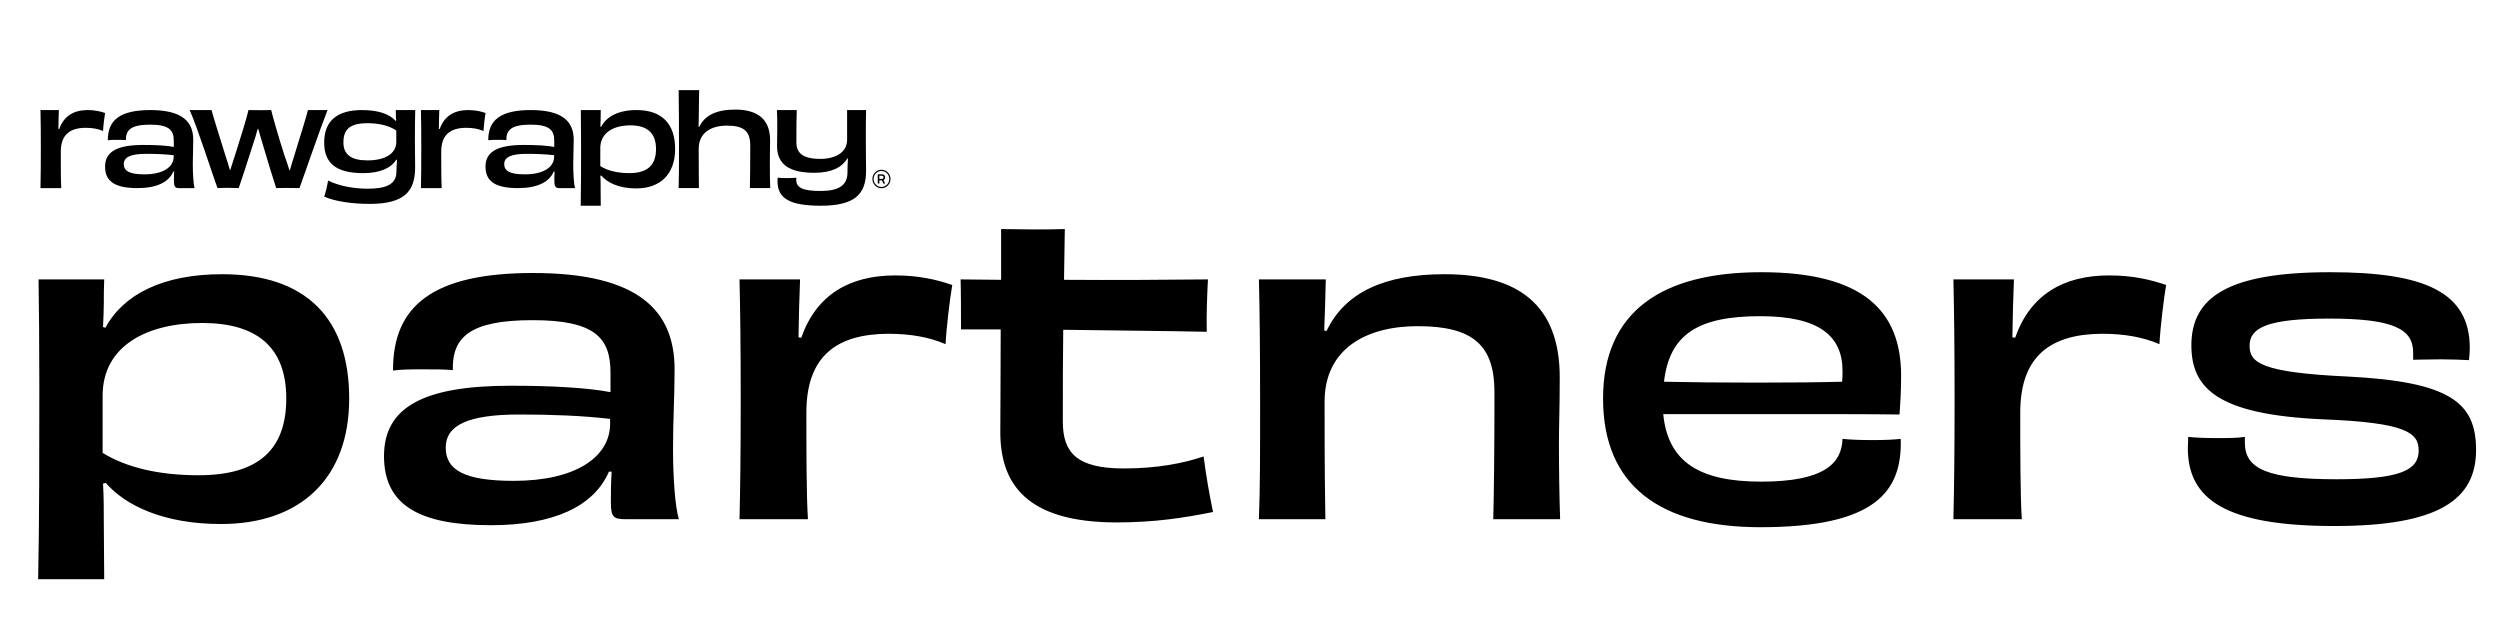 <svg width="120" height="30" viewBox="0 0 120 30" fill="none" xmlns="http://www.w3.org/2000/svg">
<path d="M2.843 6.193C3.061 5.569 3.542 5.283 4.212 5.283C4.545 5.283 4.808 5.342 5.043 5.423C5.009 5.622 4.957 6.053 4.946 6.287C4.711 6.187 4.453 6.135 4.104 6.135C3.37 6.141 2.918 6.45 2.918 7.285C2.918 7.827 2.918 8.679 2.94 9.029H1.943C1.955 8.545 1.96 7.845 1.96 7.104C1.96 6.351 1.955 5.785 1.943 5.284H2.826C2.814 5.54 2.809 5.867 2.803 6.188L2.843 6.193Z" fill="black"/>
<path d="M8.342 6.761C8.342 6.244 8.113 5.983 7.208 5.983C6.297 5.983 6.033 6.232 6.045 6.725C5.93 6.713 5.776 6.713 5.621 6.713C5.455 6.713 5.295 6.713 5.175 6.731C5.169 5.764 5.765 5.283 7.214 5.283C8.766 5.283 9.276 5.853 9.276 6.714C9.276 7.129 9.254 7.456 9.254 7.889C9.254 8.305 9.283 8.845 9.34 9.029H8.566C8.389 9.029 8.349 8.91 8.349 8.69C8.349 8.56 8.349 8.4 8.36 8.233H8.32C8.102 8.75 7.512 9.029 6.601 9.029C5.559 9.029 5.043 8.732 5.043 8.002C5.043 7.278 5.616 6.957 6.888 6.957C7.495 6.957 8.005 6.987 8.342 7.052V6.761H8.342ZM8.336 7.45C7.935 7.402 7.488 7.384 7.019 7.384C6.263 7.384 5.942 7.545 5.942 7.877C5.942 8.203 6.205 8.369 6.933 8.369C7.838 8.369 8.337 8.013 8.337 7.52V7.45H8.336Z" fill="black"/>
<path d="M21.105 6.193C21.323 5.569 21.804 5.283 22.474 5.283C22.806 5.283 23.07 5.342 23.305 5.423C23.27 5.622 23.219 6.053 23.207 6.287C22.973 6.187 22.715 6.135 22.365 6.135C21.632 6.141 21.179 6.45 21.179 7.285C21.179 7.827 21.179 8.679 21.202 9.029H20.205C20.216 8.545 20.222 7.845 20.222 7.104C20.222 6.351 20.216 5.785 20.205 5.284H21.087C21.076 5.54 21.07 5.867 21.065 6.188L21.105 6.193Z" fill="black"/>
<path d="M26.604 6.761C26.604 6.244 26.375 5.983 25.47 5.983C24.559 5.983 24.295 6.232 24.307 6.725C24.192 6.713 24.038 6.713 23.883 6.713C23.717 6.713 23.556 6.713 23.436 6.731C23.431 5.764 24.027 5.283 25.476 5.283C27.028 5.283 27.538 5.853 27.538 6.714C27.538 7.129 27.515 7.456 27.515 7.889C27.515 8.305 27.544 8.845 27.602 9.029H26.827C26.65 9.029 26.609 8.91 26.609 8.69C26.609 8.56 26.609 8.4 26.621 8.233H26.58C26.363 8.75 25.773 9.029 24.862 9.029C23.82 9.029 23.304 8.732 23.304 8.002C23.304 7.278 23.876 6.957 25.148 6.957C25.756 6.957 26.266 6.987 26.603 7.052V6.761H26.604ZM26.598 7.45C26.197 7.402 25.75 7.384 25.28 7.384C24.524 7.384 24.203 7.545 24.203 7.877C24.203 8.203 24.467 8.369 25.195 8.369C26.1 8.369 26.598 8.013 26.598 7.52V7.45H26.598Z" fill="black"/>
<path d="M15.722 5.283C15.372 6.163 14.627 8.342 14.375 9.028C14.238 9.022 14.054 9.022 13.842 9.022C13.585 9.022 13.355 9.022 13.258 9.028C13.126 8.629 12.857 7.761 12.628 6.981C12.536 6.681 12.456 6.407 12.393 6.182H12.37C12.307 6.413 12.227 6.7 12.124 6.993C11.889 7.743 11.608 8.591 11.459 9.028C11.339 9.028 11.11 9.016 10.921 9.016C10.68 9.016 10.531 9.022 10.439 9.028C10.159 8.261 9.488 6.145 9.104 5.283H10.153C10.222 5.564 10.583 6.7 10.812 7.437C10.915 7.749 10.983 7.98 11.035 8.161H11.052C11.115 7.973 11.19 7.724 11.293 7.412C11.527 6.675 11.837 5.689 11.928 5.283C12.066 5.289 12.358 5.289 12.524 5.289C12.679 5.289 12.88 5.289 13.017 5.283C13.108 5.67 13.401 6.675 13.647 7.437C13.762 7.749 13.836 7.992 13.893 8.173H13.916C13.968 7.992 14.031 7.755 14.134 7.443C14.358 6.7 14.696 5.645 14.782 5.283H15.722Z" fill="black"/>
<path d="M19.932 5.284C19.921 5.622 19.915 6.106 19.915 6.655C19.915 7.145 19.926 7.629 19.926 8.037C19.926 9.18 19.416 9.787 17.744 9.787C16.867 9.787 16.059 9.659 15.561 9.437C15.635 9.239 15.716 8.877 15.75 8.667C16.294 8.936 16.999 9.058 17.658 9.058C18.517 9.058 19.015 8.854 19.027 8.276C19.033 8.089 19.038 7.897 19.056 7.669L19.021 7.664C18.78 8.054 18.259 8.311 17.44 8.311C16.105 8.311 15.555 7.815 15.561 6.823C15.566 5.785 16.208 5.283 17.365 5.283C18.19 5.283 18.694 5.482 18.992 5.803L19.015 5.797L19.004 5.593C19.004 5.499 19.004 5.365 18.998 5.284H19.932ZM19.021 6.264C18.677 6.025 18.168 5.914 17.646 5.914C16.804 5.914 16.484 6.2 16.484 6.836C16.484 7.425 16.862 7.699 17.641 7.699C18.471 7.699 19.022 7.384 19.022 6.807V6.264H19.021Z" fill="black"/>
<path d="M28.854 6.089C29.117 5.584 29.696 5.283 30.555 5.283C31.787 5.283 32.406 5.957 32.406 7.154C32.406 8.352 31.701 9.044 30.538 9.044C29.696 9.044 29.14 8.761 28.859 8.424L28.819 8.436C28.83 8.641 28.83 8.827 28.83 9.044C28.83 9.315 28.836 9.574 28.836 9.875H27.874C27.891 9.068 27.891 7.883 27.891 6.968C27.891 6.252 27.885 5.674 27.88 5.283H28.836C28.831 5.409 28.831 5.596 28.831 5.722C28.831 5.825 28.825 5.939 28.819 6.078L28.854 6.089ZM28.814 7.973C29.163 8.195 29.639 8.31 30.212 8.31C31.082 8.31 31.489 7.924 31.489 7.154C31.489 6.384 31.065 6.017 30.263 6.017C29.461 6.017 28.814 6.36 28.814 7.112V7.973H28.814Z" fill="black"/>
<path d="M35.995 9.029C36.007 8.562 36.012 7.745 36.012 6.981C36.012 6.298 35.703 6.03 34.895 6.03C34.139 6.03 33.538 6.362 33.538 7.144C33.538 8.141 33.543 8.713 33.549 9.028H32.575C32.592 8.521 32.592 7.884 32.592 7.039C32.592 6.082 32.587 5.073 32.575 4.326H33.561C33.549 4.729 33.549 5.044 33.544 5.406C33.544 5.633 33.538 5.837 33.532 6.088L33.561 6.094C33.83 5.522 34.409 5.26 35.291 5.26C36.345 5.26 36.964 5.709 36.964 6.724C36.964 7.173 36.953 7.418 36.953 7.721C36.953 8.118 36.953 8.667 36.97 9.028H35.995V9.029Z" fill="black"/>
<path d="M41.572 5.284C41.56 5.702 41.56 6.12 41.56 6.743C41.56 7.331 41.572 7.785 41.572 8.197C41.572 9.294 41.062 9.875 39.406 9.875C37.877 9.875 37.321 9.511 37.321 8.7C37.321 8.645 37.321 8.591 37.327 8.53C37.447 8.542 37.59 8.548 37.785 8.548C37.951 8.548 38.1 8.542 38.226 8.53C38.22 8.56 38.22 8.596 38.22 8.627C38.22 9.032 38.57 9.166 39.383 9.166C40.191 9.166 40.666 8.941 40.678 8.306C40.683 8.064 40.683 7.863 40.7 7.609L40.678 7.597C40.42 8.039 39.904 8.294 39.091 8.294C37.876 8.294 37.298 7.888 37.298 6.997C37.298 6.634 37.309 6.428 37.309 6.155C37.309 5.846 37.309 5.556 37.292 5.283H38.243C38.231 5.671 38.226 6.137 38.226 6.84C38.226 7.379 38.587 7.627 39.377 7.627C40.087 7.627 40.661 7.325 40.661 6.707V5.283H41.572V5.284Z" fill="black"/>
<path d="M42.446 8.617C42.473 8.59 42.487 8.555 42.487 8.512C42.487 8.468 42.474 8.433 42.446 8.406C42.419 8.38 42.379 8.367 42.328 8.367H42.132V8.811H42.21V8.656H42.332L42.396 8.81H42.485L42.408 8.64C42.422 8.636 42.435 8.627 42.446 8.617ZM42.388 8.568C42.373 8.582 42.354 8.588 42.33 8.588H42.209V8.436H42.33C42.354 8.436 42.373 8.442 42.388 8.455C42.402 8.468 42.41 8.488 42.41 8.512C42.41 8.536 42.403 8.555 42.388 8.568Z" fill="black"/>
<path d="M42.31 9.034C42.07 9.034 41.875 8.835 41.875 8.591C41.875 8.347 42.07 8.148 42.31 8.148C42.549 8.148 42.745 8.347 42.745 8.591C42.745 8.835 42.55 9.034 42.31 9.034ZM42.31 8.207C42.102 8.207 41.933 8.379 41.933 8.591C41.933 8.802 42.102 8.974 42.31 8.974C42.517 8.974 42.686 8.802 42.686 8.591C42.686 8.379 42.518 8.207 42.31 8.207Z" fill="black"/>
<path d="M4.926 18.994V21.738C6.078 22.448 7.644 22.812 9.532 22.812C12.401 22.812 13.741 21.584 13.741 19.129C13.741 16.673 12.344 15.503 9.702 15.503C7.059 15.503 4.926 16.596 4.926 18.994ZM4.945 15.694L5.059 15.733C5.927 14.121 7.833 13.162 10.664 13.162C14.722 13.162 16.761 15.311 16.761 19.129C16.761 22.946 14.439 25.153 10.608 25.153C7.833 25.153 6.002 24.251 5.077 23.177L4.945 23.215C4.983 23.867 4.983 24.462 4.983 25.153C4.983 26.016 5.002 26.841 5.002 27.8H1.831C1.888 25.229 1.888 21.45 1.888 18.534C1.888 16.251 1.869 14.659 1.85 13.411H5.002C4.983 13.814 4.983 14.16 4.983 14.562C4.983 14.889 4.964 15.253 4.945 15.694ZM29.285 20.337V20.107C27.963 19.953 26.491 19.896 24.944 19.896C22.452 19.896 21.395 20.414 21.395 21.488C21.395 22.544 22.263 23.081 24.66 23.081C27.643 23.081 29.285 21.93 29.285 20.337ZM29.304 18.822V17.881C29.304 16.212 28.549 15.368 25.566 15.368C22.565 15.368 21.697 16.174 21.735 17.766C21.358 17.728 20.848 17.728 20.338 17.728C19.791 17.728 19.262 17.728 18.866 17.786C18.847 14.659 20.81 13.104 25.585 13.104C30.7 13.104 32.38 14.946 32.38 17.728C32.38 19.071 32.305 20.126 32.305 21.527C32.305 22.87 32.399 24.328 32.588 24.922H30.04C29.455 24.922 29.322 24.826 29.322 24.117C29.322 23.695 29.322 23.177 29.36 22.639H29.228C28.511 24.308 26.567 25.21 23.566 25.21C20.131 25.21 18.432 24.251 18.432 21.891C18.432 19.551 20.319 18.515 24.509 18.515C26.51 18.515 28.19 18.611 29.304 18.822ZM38.328 16.193L38.461 16.212C39.178 14.16 40.763 13.22 42.971 13.22C44.066 13.22 44.934 13.411 45.708 13.68C45.595 14.332 45.425 15.752 45.387 16.519C44.614 16.193 43.764 16.021 42.613 16.021C40.197 16.04 38.706 17.057 38.706 19.8C38.706 21.584 38.706 23.771 38.781 24.922H35.497C35.535 23.33 35.554 21.642 35.554 19.205C35.554 16.73 35.535 15.061 35.497 13.411H38.404C38.366 14.256 38.347 15.138 38.328 16.193ZM51.111 10.994L51.073 13.431C53.47 13.45 56.075 13.431 57.981 13.411C57.943 14.121 57.905 15.177 57.924 15.925C56.131 15.886 53.508 15.867 51.035 15.829C51.016 17.191 51.016 18.649 51.016 20.241C51.016 21.738 51.696 22.486 53.942 22.486C55.546 22.486 56.811 22.236 57.773 21.91C57.886 22.793 58.056 23.771 58.226 24.577C56.792 24.865 55.395 25.076 53.602 25.076C49.28 25.076 48.015 23.234 48.015 20.74C48.015 19.627 48.034 17.728 48.034 15.81H46.128C46.128 15.196 46.128 14.044 46.109 13.411C46.637 13.411 47.298 13.431 48.053 13.431V10.994C48.563 10.994 49.091 11.013 49.62 11.013C50.129 11.013 50.62 11.013 51.111 10.994ZM74.886 24.922H71.677C71.715 23.426 71.734 21.335 71.734 18.822C71.734 16.596 70.734 15.656 68.054 15.656C65.562 15.656 63.58 16.75 63.58 19.282C63.58 22.544 63.599 23.886 63.618 24.922H60.428C60.485 23.368 60.485 21.93 60.485 19.34C60.485 16.807 60.466 15.004 60.428 13.411H63.637C63.618 14.313 63.599 14.985 63.562 15.867L63.675 15.886C64.562 14.025 66.468 13.162 69.337 13.162C72.885 13.162 74.867 14.639 74.867 18.112C74.867 19.608 74.829 20.337 74.829 21.316C74.829 22.582 74.848 23.752 74.886 24.922ZM84.496 15.177C81.514 15.177 80.136 16.04 79.872 18.323C82.496 18.38 86.271 18.38 88.422 18.323C88.441 18.169 88.441 17.997 88.441 17.805C88.441 16.116 87.309 15.177 84.496 15.177ZM84.874 19.877H79.835C80.061 22.16 81.552 23.119 84.534 23.119C87.573 23.119 88.403 22.236 88.441 21.066C88.838 21.105 89.29 21.124 89.894 21.124C90.442 21.124 90.876 21.105 91.235 21.066C91.31 23.579 90.046 25.306 84.496 25.306C79.702 25.306 76.947 23.33 76.947 19.129C76.947 14.946 79.778 13.066 84.534 13.066C89.442 13.066 91.253 14.927 91.253 18.035C91.253 18.802 91.216 19.359 91.178 19.896C89.876 19.877 87.611 19.877 84.874 19.877ZM96.594 16.193L96.727 16.212C97.444 14.16 99.028 13.22 101.237 13.22C102.331 13.22 103.2 13.411 103.974 13.68C103.861 14.332 103.691 15.752 103.653 16.519C102.879 16.193 102.03 16.021 100.879 16.021C98.462 16.04 96.972 17.057 96.972 19.8C96.972 21.584 96.972 23.771 97.047 24.922H93.763C93.801 23.33 93.82 21.642 93.82 19.205C93.82 16.73 93.801 15.061 93.763 13.411H96.669C96.632 14.256 96.613 15.138 96.594 16.193ZM107.753 20.97V21.258C107.753 22.524 108.886 23.004 112.151 23.004C115.189 23.004 116.096 22.582 116.096 21.623C116.096 20.759 115.472 20.28 111.452 20.126C106.488 19.896 105.186 18.668 105.186 16.577C105.186 14.256 106.96 13.066 111.849 13.066C116.36 13.066 118.55 14.006 118.55 16.711C118.55 16.903 118.53 17.076 118.512 17.287C118.191 17.268 117.662 17.248 117.152 17.248C116.624 17.248 116.096 17.268 115.831 17.268V16.922C115.831 15.79 114.888 15.292 111.792 15.292C108.829 15.292 107.98 15.733 107.98 16.596C107.98 17.402 108.527 17.881 112.679 18.073C117.643 18.323 118.851 19.34 118.851 21.603C118.851 23.982 117.058 25.249 112.056 25.249C106.847 25.249 105.016 23.982 105.016 21.508C105.016 21.335 105.035 21.162 105.035 20.97C105.374 21.009 105.866 21.028 106.394 21.028C106.904 21.028 107.414 21.028 107.753 20.97Z" fill="black"/>
</svg>
